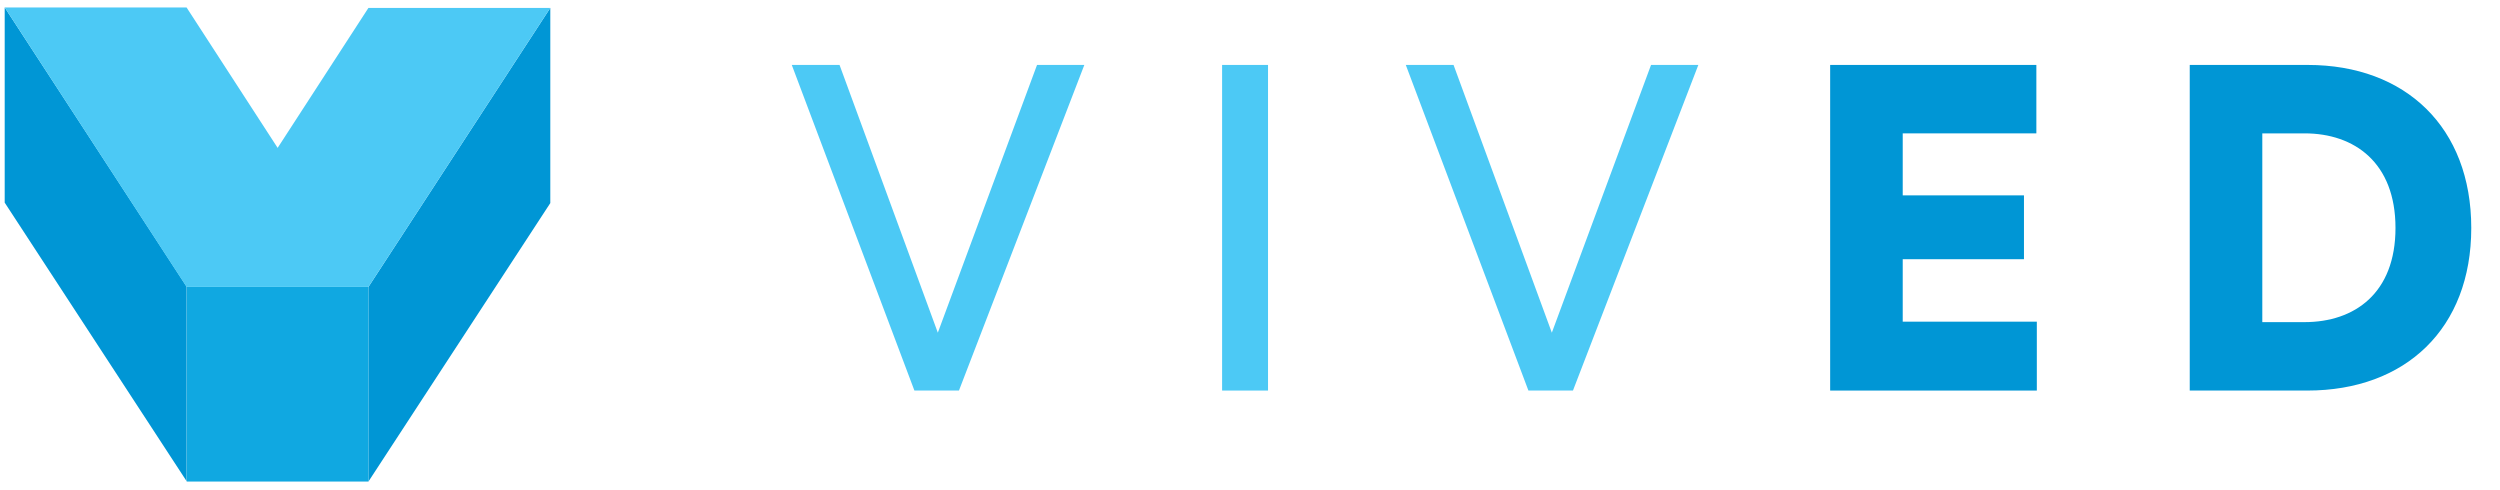 <?xml version="1.0" encoding="UTF-8"?>
<svg xmlns="http://www.w3.org/2000/svg" xmlns:xlink="http://www.w3.org/1999/xlink" xmlns:serif="http://www.serif.com/" width="100%" height="100%" viewBox="0 0 1200 235" xml:space="preserve" style="fill-rule:evenodd;clip-rule:evenodd;stroke-linejoin:round;stroke-miterlimit:2;">    <g transform="matrix(1.053,0,0,1.053,-411.755,-439.908)">        <g transform="matrix(0,1,1,0,708.383,570.773)">            <path d="M-149.405,-66.504L-60.434,-66.504L66.504,-149.405L-22.21,-149.405L-149.405,-66.504Z" style="fill:rgb(0,150,213);fill-rule:nonzero;"></path>        </g>        <g transform="matrix(-1,0,0,1,1035.1,105.84)">            <rect x="476.111" y="442.723" width="82.883" height="88.714" style="fill:rgb(16,168,225);"></rect>        </g>        <g transform="matrix(0,1,1,0,542.576,487.667)">            <path d="M-66.504,-149.405L22.467,-149.405L149.405,-66.504L60.691,-66.504L-66.504,-149.405Z" style="fill:rgb(0,150,213);fill-rule:nonzero;"></path>        </g>        <g transform="matrix(1,0,0,1,641.879,548.358)">            <path d="M0,-126.99L-82.901,-126.99L-124.288,-63.18L-165.808,-127.195L-248.709,-127.195L-165.808,0.205L-82.901,0.205L0,-126.99Z" style="fill:rgb(76,201,245);fill-rule:nonzero;"></path>        </g>        <g transform="matrix(1,0,0,1,863.749,595.798)">            <path d="M0,-148.43L21.563,-148.43L-35.59,0L-55.896,0L-111.793,-148.43L-90.021,-148.43L-45.22,-26.379L0,-148.43Z" style="fill:rgb(76,201,245);fill-rule:nonzero;"></path>        </g>        <g transform="matrix(1,0,0,1,0,-36.834)">            <rect x="948.113" y="484.202" width="20.935" height="148.43" style="fill:rgb(76,201,245);"></rect>        </g>        <g transform="matrix(1,0,0,1,1143.64,595.798)">            <path d="M0,-148.43L21.563,-148.43L-35.59,0L-55.896,0L-111.793,-148.43L-90.021,-148.43L-45.22,-26.379L0,-148.43Z" style="fill:rgb(76,201,245);fill-rule:nonzero;"></path>        </g>        <g transform="matrix(1,0,0,1,1225.29,447.368)">            <path d="M0,148.43L0,0L93.998,0L93.998,31.194L33.077,31.194L33.077,59.456L88.346,59.456L88.346,88.555L33.077,88.555L33.077,117.027L94.208,117.027L94.208,148.43L0,148.43Z" style="fill:rgb(0,150,213);fill-rule:nonzero;"></path>        </g>        <g transform="matrix(1,0,0,1,1441.54,478.561)">            <path d="M0,86.043C22.818,86.043 41.451,72.854 41.451,43.126C41.451,13.398 22.818,0 0,0L-19.261,0L-19.261,86.043L0,86.043ZM-52.338,117.236L-52.338,-31.193L1.465,-31.193C46.057,-31.193 75.994,-2.722 75.994,43.126C75.994,88.974 46.057,117.236 1.256,117.236L-52.338,117.236Z" style="fill:rgb(0,150,213);fill-rule:nonzero;"></path>        </g>    </g></svg>
